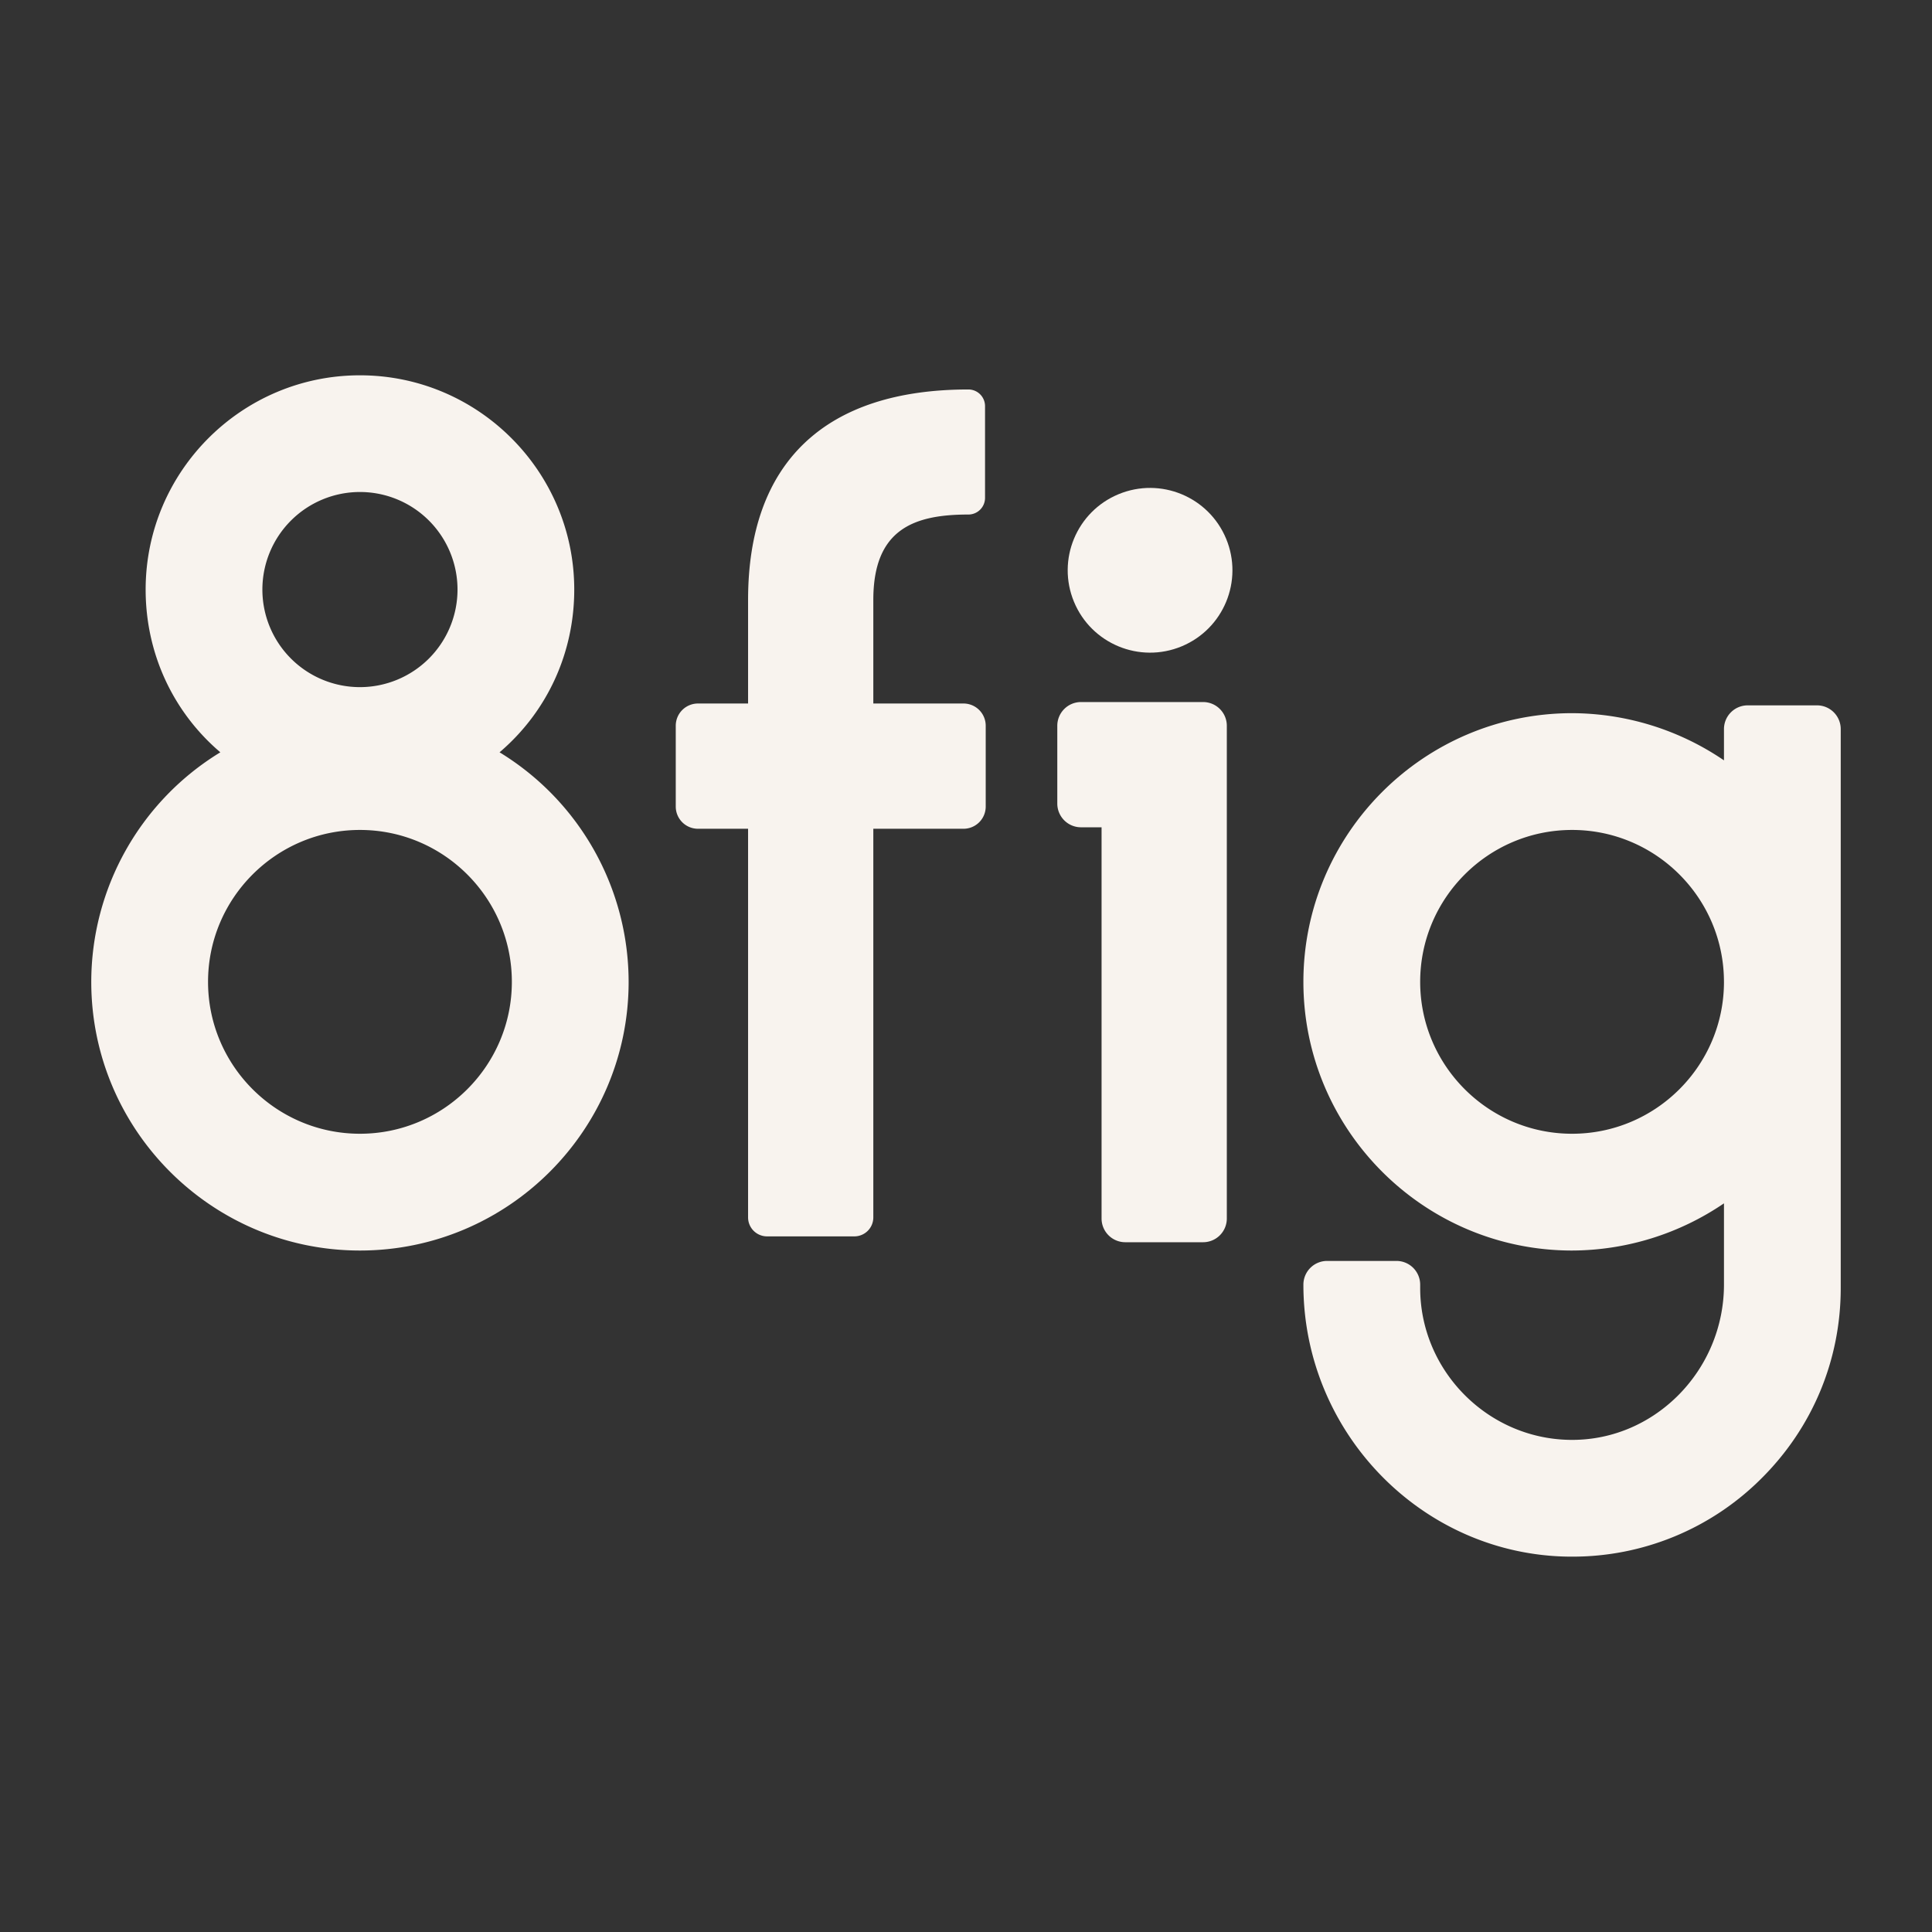 <?xml version="1.0" encoding="UTF-8"?> <svg xmlns="http://www.w3.org/2000/svg" id="Layer_1" data-name="Layer 1" viewBox="0 0 2000 2000"><rect x="0" y="0" width="2000" height="2000" fill="#333333" stroke="none"/><defs><style>.cls-1{fill:#f8f3ee;}</style></defs><path class="cls-1" d="M1245.46,726.75H1119.05a24.57,24.57,0,0,0-24.54,24.54v80.59a24.56,24.56,0,0,0,24.54,24.53h21.29v405a24.56,24.56,0,0,0,24.54,24.54h80.58a24.56,24.56,0,0,0,24.54-24.54V751.29A24.57,24.57,0,0,0,1245.46,726.75Z"></path><path class="cls-1" d="M94.48,1016.41c0,153.36,124.77,278.13,278.14,278.13s278.13-124.77,278.13-278.13A278.55,278.55,0,0,0,517.14,778.78C566.4,736.84,594.46,676,594.46,610.36c0-122.32-99.52-221.84-221.84-221.84S150.77,488,150.77,610.36c0,65.63,28.07,126.48,77.32,168.42A278.55,278.55,0,0,0,94.48,1016.41ZM372.62,711.32a101,101,0,1,1,101-101A101.08,101.08,0,0,1,372.62,711.32ZM215.37,1016.41c0-86.71,70.54-157.25,157.25-157.25s157.25,70.54,157.25,157.25-70.55,157.24-157.25,157.24S215.37,1103.12,215.37,1016.41Z"></path><path class="cls-1" d="M1881,730.18h-71.81a24.57,24.57,0,0,0-24.54,24.54v32.4a280.72,280.72,0,0,0-157.24-48.84c-153.37,0-278.14,124.77-278.14,278.13s124.77,278.13,278.14,278.13a280.77,280.77,0,0,0,157.24-48.84v84.75a162.39,162.39,0,0,1-48.41,115c-30.31,29.79-70,45.86-111.57,45.09-85.2-1.46-154.51-72-154.51-157.23v-3.47a24.56,24.56,0,0,0-24.54-24.53h-71.81a24.56,24.56,0,0,0-24.54,24.53c0,153.8,123.54,280.12,275.39,281.59h2.77A276.14,276.14,0,0,0,1823,1530.89c53.21-52.7,82.52-122.85,82.52-197.54V754.72A24.57,24.57,0,0,0,1881,730.18Zm-96.35,286.23c0,86.71-70.54,157.24-157.24,157.24s-157.25-70.53-157.25-157.24,70.54-157.25,157.25-157.25S1784.63,929.7,1784.63,1016.41Z"></path><circle class="cls-1" cx="1190.55" cy="590.36" r="85.25" transform="translate(-135.3 500.54) rotate(-22.5)"></circle><path class="cls-1" d="M904.06,621c0-73.32,42.14-88.36,98.42-88.36h0a17.23,17.23,0,0,0,17.23-17.23v-95a17.23,17.23,0,0,0-17.23-17.23h0c-148.34,0-228.07,75.33-228.07,217.85V728.27H722.54a23,23,0,0,0-23,23v83.66a23,23,0,0,0,23,23h51.87v402.31a19.64,19.64,0,0,0,19.64,19.65h90.37a19.64,19.64,0,0,0,19.64-19.65V857.93h93.35a23,23,0,0,0,23-23V751.27a23,23,0,0,0-23-23H904.06Z"></path></svg> 